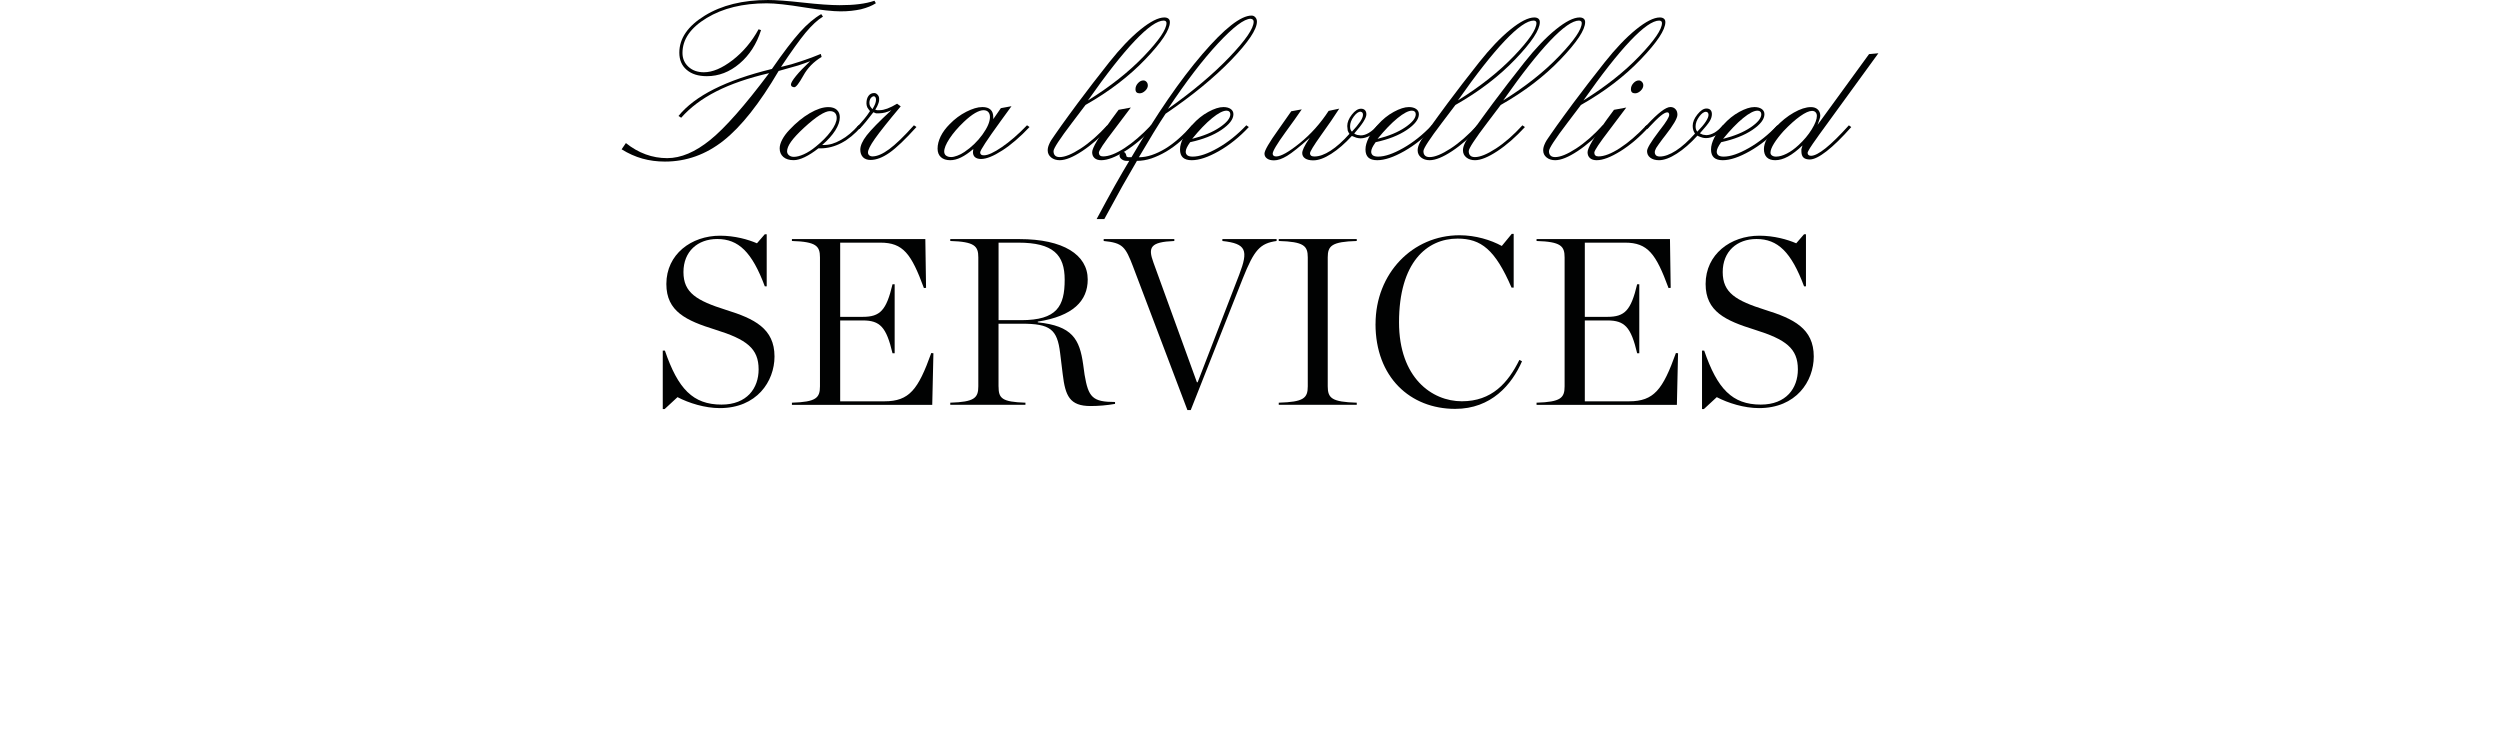 <?xml version="1.0" encoding="UTF-8"?>
<svg id="Services" xmlns="http://www.w3.org/2000/svg" viewBox="0 0 618.59 186.48">
  <defs>
    <style>
      .cls-1 {
        fill: #010202;
      }
    </style>
  </defs>
  <path class="cls-1" d="M153.82,36.93l1.05-1.53c1.54,1.23,3.16,2.16,4.88,2.79,1.72.63,3.5.94,5.34.94,3.4,0,6.95-1.51,10.66-4.52,3.71-3.01,8.56-8.51,14.55-16.51-5.15,1.2-9.5,2.7-13.06,4.51-3.56,1.81-6.45,3.98-8.69,6.52l-.67-.43c2.02-2.5,4.96-4.72,8.82-6.66s8.63-3.6,14.3-4.98c2.82-4.08,5.14-7.11,6.93-9.11,1.8-1.99,3.55-3.48,5.27-4.46l.43.62c-1.29.77-2.73,2.1-4.32,4-1.5,1.82-3.52,4.64-6.06,8.45.88-.2,1.72-.41,2.53-.64.81-.23,1.64-.49,2.48-.78,1.73-.57,3.34-1.17,4.83-1.8l.21.75c-1.97,1.18-3.48,2.72-4.53,4.63-1.06,1.9-1.8,2.86-2.23,2.86-.21,0-.41-.06-.58-.17s-.25-.28-.25-.5c0-.39.42-1.1,1.25-2.12s2-2.23,3.5-3.65c-.97.38-1.95.72-2.95,1.05l-4.85,1.37c-4.72,8.05-9.27,13.79-13.64,17.24-4.37,3.45-9.2,5.18-14.5,5.18-1.97,0-3.83-.25-5.58-.74-1.75-.49-3.46-1.26-5.12-2.29ZM187.69,7.24l.62.21c-1.09,3.44-2.87,6.2-5.32,8.28s-5.15,3.12-8.09,3.12c-2.11,0-3.77-.52-4.99-1.57-1.22-1.04-1.82-2.46-1.82-4.24,0-3.54,2.1-6.59,6.29-9.17,4.19-2.58,9.42-3.87,15.68-3.87,1.88,0,4.76.21,8.64.64,3.88.43,6.9.64,9.06.64,1.77,0,3.37-.08,4.79-.26,1.42-.17,2.7-.45,3.82-.84l.35.62c-.93.61-2.16,1.11-3.7,1.5-.77.16-1.56.29-2.39.38-.82.09-1.71.13-2.66.13s-2.13-.08-3.61-.24c-1.48-.16-3.26-.41-5.35-.74-4.11-.67-7.2-1.01-9.28-1.01-5.92,0-10.87,1.21-14.87,3.63-4,2.42-5.99,5.3-5.99,8.64,0,1.39.49,2.54,1.48,3.44.98.9,2.25,1.35,3.81,1.35,2.15,0,4.51-1,7.11-3,2.59-2,4.74-4.55,6.44-7.65Z"/>
  <path class="cls-1" d="M203.43,35.88h.38c.71,0,1.41-.1,2.09-.3.68-.2,1.41-.52,2.2-.97,1.47-.8,2.9-2.01,4.32-3.62l.62.43c-1.54,1.75-3.15,3.07-4.84,3.96-1.69.88-3.43,1.33-5.22,1.33h-.48c-1.22.95-2.34,1.67-3.38,2.17-1.04.5-1.95.75-2.74.75-1.09,0-1.94-.26-2.55-.79-.61-.53-.91-1.24-.91-2.13,0-.64.21-1.37.63-2.17s1.02-1.62,1.81-2.44c1.61-1.72,3.28-3.08,5-4.09,1.73-1.01,3.26-1.51,4.6-1.51.89,0,1.59.22,2.09.67.5.45.75,1.06.75,1.85,0,1-.38,2.09-1.13,3.27s-1.83,2.38-3.24,3.59ZM205.36,27.49c-.63,0-1.48.34-2.57,1.03-1.08.69-2.36,1.72-3.84,3.08-1.48,1.37-2.55,2.52-3.21,3.45-.66.93-.99,1.73-.99,2.39,0,.39.16.72.47.98.31.26.72.39,1.22.39.68,0,1.5-.21,2.46-.64.96-.43,1.94-1.05,2.94-1.88,1.52-1.22,2.77-2.48,3.74-3.79.97-1.31,1.45-2.42,1.45-3.31,0-.54-.14-.95-.43-1.25-.29-.3-.7-.44-1.24-.44Z"/>
  <path class="cls-1" d="M221.99,25.67l.88.65c-3.13,3.72-5.26,6.4-6.4,8.03-1.14,1.63-1.7,2.75-1.7,3.36,0,.3.1.55.31.72.21.18.47.27.79.27,1.16,0,2.55-.6,4.17-1.8,1.62-1.2,3.65-3.16,6.1-5.9l.62.43c-2.75,3.06-4.98,5.18-6.68,6.37-1.7,1.19-3.26,1.78-4.69,1.78-.77,0-1.39-.22-1.85-.67-.45-.48-.67-1.11-.67-1.88,0-.98.53-2.16,1.58-3.53,1.06-1.37,3.09-3.45,6.11-6.24-.5.24-1.02.44-1.54.58-.25.06-.5.1-.74.14-.24.04-.5.06-.77.06h-.76l-.64-.27-1.88,2.38c-.36.43-.63.75-.8.94-.3.34-.56.62-.78.84l-.62-.46c.25-.27.55-.59.9-.98s.66-.74.92-1.06c.48-.57.96-1.22,1.42-1.95-.25-.27-.47-.58-.67-.92-.14-.34-.21-.67-.21-.98,0-.78.17-1.4.52-1.87s.82-.69,1.41-.69c.3,0,.58.14.83.42.25.28.38.59.38.95,0,.16,0,.33-.01.51s-.08.43-.2.75c-.11.37-.36.88-.75,1.5l.43.11h.7c.52,0,1.13-.13,1.85-.39.72-.26,1.53-.67,2.44-1.22ZM215.87,27.01c.29-.45.5-.87.66-1.26.15-.39.23-.74.23-1.05,0-.27-.05-.48-.15-.64s-.23-.24-.39-.24c-.25,0-.51.16-.78.48-.21.32-.32.71-.32,1.15,0,.25.05.51.16.78.11.2.3.46.59.78Z"/>
  <path class="cls-1" d="M240.82,36.88c-1.09.93-2.1,1.62-3.04,2.08-.94.46-1.82.68-2.66.68-.98,0-1.75-.25-2.3-.75-.55-.5-.83-1.21-.83-2.12,0-.97.26-1.97.76-3.02.51-1.05,1.27-2.07,2.27-3.07,1.22-1.25,2.57-2.26,4.08-3.03.75-.38,1.45-.66,2.1-.86.65-.2,1.28-.3,1.89-.3.88,0,1.54.21,2,.63s.68,1.05.68,1.89v.46l1.88-2.71,2.63-.48-2.71,3.73c-3.36,4.63-5.04,7.2-5.04,7.7,0,.25.08.43.23.55.15.12.39.17.71.17.97,0,2.45-.68,4.44-2.04,1.99-1.36,4.06-3.16,6.21-5.39l.62.43c-1.14,1.22-2.29,2.32-3.43,3.3-1.14.98-2.24,1.82-3.3,2.49-2.18,1.41-3.93,2.12-5.26,2.12-.64,0-1.14-.15-1.49-.44-.35-.29-.52-.73-.52-1.3l.08-.59v-.13ZM235.34,38.86c.41,0,.92-.11,1.53-.34.61-.22,1.2-.53,1.77-.92,1.75-1.18,3.24-2.62,4.47-4.32,1.22-1.7,1.84-3.14,1.84-4.32,0-.54-.14-.95-.42-1.25-.28-.3-.67-.44-1.17-.44-.57,0-1.26.23-2.08.7-.81.47-1.75,1.2-2.8,2.2-1.48,1.41-2.66,2.79-3.54,4.13-.88,1.34-1.31,2.41-1.31,3.19,0,.43.15.77.46,1.02.09.07.24.15.44.23.21.08.48.12.82.12Z"/>
  <path class="cls-1" d="M268.6,25.96l-3.33,4.4c-3.06,4.02-4.59,6.37-4.59,7.03,0,.48.13.85.38,1.1.25.25.64.38,1.15.38,1.29,0,3.02-.71,5.19-2.12,2.17-1.41,4.36-3.33,6.56-5.74l.62.43c-2.27,2.47-4.54,4.45-6.81,5.95-2.27,1.5-4.12,2.25-5.55,2.25-.86,0-1.57-.23-2.13-.68-.56-.46-.85-1.04-.85-1.76,0-.48.12-.98.35-1.5.23-.59.71-1.37,1.42-2.33.47-.68.98-1.42,1.56-2.23.52-.73,1.14-1.6,1.88-2.6.86-1.16,1.6-2.17,2.23-3.03,1.07-1.43,2.31-3.06,3.7-4.88,1.27-1.64,2.62-3.37,4.05-5.18,2.72-3.43,5.31-6.15,7.76-8.14,2.46-1.99,4.43-2.99,5.91-2.99.43,0,.76.1,1.01.3.24.2.36.48.36.86,0,1.9-2.02,4.96-6.06,9.18-4.04,4.23-8.98,8-14.8,11.3ZM269.19,24.86c5.54-3.45,10.17-7.11,13.88-10.99,3.71-3.88,5.56-6.6,5.56-8.16,0-.18-.05-.32-.15-.43s-.27-.17-.52-.19c-1.61,0-4,1.67-7.17,5.01-3.17,3.34-7.04,8.26-11.6,14.76Z"/>
  <path class="cls-1" d="M276.78,27.17l3.03-.56-4.18,5.55c-2.49,3.24-3.73,5.1-3.73,5.61,0,.29.09.51.26.68.17.17.43.25.79.25,1.41,0,3.17-.68,5.27-2.04,2.1-1.36,4.29-3.25,6.58-5.66l.59.43c-2.27,2.49-4.6,4.47-7,5.97-2.4,1.49-4.36,2.24-5.9,2.24-.7,0-1.25-.17-1.65-.52-.4-.35-.6-.84-.6-1.46,0-1.04,1.6-3.75,4.8-8.13l1.74-2.36ZM284.02,21.11c0,.48-.22.93-.66,1.35-.44.42-.9.63-1.38.63-.32,0-.57-.08-.75-.24-.18-.16-.27-.43-.27-.8,0-.54.21-1.03.62-1.48.41-.45.86-.67,1.34-.67.29,0,.54.12.76.35.22.23.33.52.33.86Z"/>
  <path class="cls-1" d="M281.77,38.91c1.06,0,2.13-.18,3.22-.55,1.09-.37,2.2-.89,3.33-1.57,2.15-1.3,4.35-3.24,6.62-5.79l.62.43c-2.31,2.66-4.65,4.69-7.03,6.09-1.23.72-2.44,1.27-3.63,1.68-1.19.4-2.38.6-3.58.6l-3.59,6.23-4.48,8.17h-1.9c1.77-3.31,3.25-6.03,4.45-8.17,1.34-2.37,2.55-4.45,3.62-6.23h-.67c-.47,0-.87-.14-1.22-.41-.35-.27-.52-.58-.52-.93,0-.23.08-.42.24-.59.16-.17.37-.26.62-.28.23,0,.41.07.54.22.13.15.24.46.35.93l.35.16h.86c6.22-10.64,12.06-19.14,17.53-25.5,5.46-6.36,9.53-9.55,12.19-9.55.36,0,.67.14.93.43.26.29.39.64.39,1.07,0,1.93-2.13,5.1-6.38,9.52-2.09,2.16-4.51,4.37-7.24,6.61s-5.73,4.46-8.98,6.66c-.77,1.14-1.75,2.69-2.95,4.64l-3.65,6.11ZM289.01,26.93c6.13-4.34,11.19-8.61,15.19-12.79s6-7.11,6-8.77c0-.21-.06-.38-.19-.5-.13-.12-.3-.19-.54-.23-1.61,0-4.31,2.04-8.12,6.13-3.8,4.09-7.92,9.47-12.35,16.16Z"/>
  <path class="cls-1" d="M309.01,31.43c-2.32,2.49-4.8,4.47-7.43,5.97-2.63,1.49-4.86,2.24-6.7,2.24-.98,0-1.71-.22-2.19-.66-.47-.44-.71-1.1-.71-2s.27-1.82.8-2.9,1.3-2.15,2.28-3.25c1.16-1.3,2.47-2.36,3.92-3.15,1.45-.79,2.7-1.19,3.75-1.19.73,0,1.33.16,1.78.47s.68.75.68,1.3c0,1.25-1,2.55-2.99,3.89s-4.56,2.35-7.71,3.03c-.38.52-.65.97-.83,1.35-.18.39-.27.72-.27,1.01,0,.38.14.68.43.91.29.2.72.3,1.29.3,1.66,0,3.74-.71,6.22-2.12,2.49-1.41,4.84-3.29,7.05-5.63l.62.43ZM294.99,34.35c2.78-.7,5.05-1.64,6.8-2.83,1.76-1.19,2.64-2.27,2.64-3.26,0-.27-.09-.48-.26-.64s-.4-.24-.69-.24c-.86,0-2.05.62-3.56,1.85s-3.16,2.94-4.93,5.12Z"/>
  <path class="cls-1" d="M319.47,27.54l2.63-.48c-.97,1.43-2.32,3.33-4.05,5.69-2.09,2.88-3.14,4.64-3.14,5.29,0,.2.08.37.24.51.16.11.37.16.62.16,1.18,0,3.13-1.1,5.85-3.3,2.72-2.2,5.1-4.86,7.13-7.97l2.63-.56c-.55.86-1.21,1.85-1.97,2.97s-1.61,2.33-2.56,3.64c-1.81,2.54-2.71,4.03-2.71,4.45,0,.23.09.43.27.59.21.13.49.19.83.19,1.18,0,2.51-.47,3.98-1.42,1.48-.95,3.04-2.34,4.68-4.18-.18-.25-.32-.53-.43-.83l-.11-1.1c0-.91.38-1.86,1.14-2.83s1.52-1.46,2.27-1.46c.41,0,.73.12.97.36.23.24.35.59.35,1.03,0,.9-.97,2.43-2.9,4.62l-.11.13c.2.14.45.26.75.35l.89.11c.63,0,1.3-.21,2.01-.64.72-.43,1.41-1.04,2.09-1.82l.62.43c-.73.89-1.52,1.58-2.36,2.05-.84.47-1.65.71-2.41.71-.3,0-.66-.05-1.07-.16l-1.1-.43c-1.72,1.88-3.42,3.35-5.11,4.43s-3.17,1.61-4.44,1.61c-.86,0-1.53-.16-2.01-.48s-.72-.77-.72-1.34c0-.3.13-.75.4-1.33.27-.58.76-1.4,1.47-2.45-2.52,2.25-4.39,3.75-5.62,4.49-1.22.74-2.3,1.11-3.23,1.11-.73,0-1.31-.15-1.73-.46-.42-.3-.63-.71-.63-1.21,0-.75,1.15-2.74,3.46-5.96l3.14-4.48ZM334.52,32.58c.84-.89,1.53-1.73,2.06-2.5.45-.7.67-1.25.67-1.67,0-.23-.05-.41-.13-.52-.09-.12-.24-.2-.46-.26-.54,0-1.1.41-1.7,1.22-.6.81-.9,1.62-.9,2.4,0,.29.03.53.09.74.06.21.18.4.36.58Z"/>
  <path class="cls-1" d="M354.9,31.43c-2.32,2.49-4.8,4.47-7.43,5.97-2.63,1.49-4.86,2.24-6.7,2.24-.98,0-1.71-.22-2.19-.66-.47-.44-.71-1.1-.71-2s.27-1.82.8-2.9,1.3-2.15,2.28-3.25c1.16-1.3,2.47-2.36,3.92-3.15,1.45-.79,2.7-1.19,3.75-1.19.73,0,1.33.16,1.78.47s.68.75.68,1.3c0,1.25-1,2.55-2.99,3.89-1.99,1.34-4.56,2.35-7.71,3.03-.38.52-.65.97-.83,1.35-.18.39-.27.72-.27,1.01,0,.38.14.68.43.91.29.2.71.3,1.29.3,1.66,0,3.74-.71,6.22-2.12,2.48-1.41,4.84-3.29,7.05-5.63l.62.43ZM340.87,34.35c2.78-.7,5.05-1.64,6.8-2.83,1.76-1.19,2.64-2.27,2.64-3.26,0-.27-.09-.48-.26-.64s-.4-.24-.69-.24c-.86,0-2.05.62-3.56,1.85s-3.16,2.94-4.94,5.12Z"/>
  <path class="cls-1" d="M360.13,25.96l-3.33,4.4c-3.06,4.02-4.59,6.37-4.59,7.03,0,.48.12.85.38,1.1.25.25.63.38,1.15.38,1.29,0,3.02-.71,5.19-2.12,2.17-1.41,4.36-3.33,6.56-5.74l.62.43c-2.27,2.47-4.54,4.45-6.81,5.95-2.27,1.5-4.12,2.25-5.55,2.25-.86,0-1.57-.23-2.13-.68-.56-.46-.84-1.04-.84-1.76,0-.48.12-.98.35-1.5.23-.59.71-1.37,1.42-2.33.46-.68.98-1.42,1.56-2.23.52-.73,1.14-1.6,1.88-2.6.86-1.16,1.6-2.17,2.23-3.03,1.07-1.43,2.31-3.06,3.7-4.88,1.27-1.64,2.62-3.37,4.05-5.18,2.72-3.43,5.31-6.15,7.76-8.14,2.46-1.99,4.43-2.99,5.91-2.99.43,0,.76.1,1.01.3.24.2.36.48.36.86,0,1.9-2.02,4.96-6.06,9.18-4.04,4.23-8.98,8-14.8,11.3ZM360.72,24.86c5.54-3.45,10.17-7.11,13.88-10.99,3.71-3.88,5.57-6.6,5.57-8.16,0-.18-.05-.32-.15-.43-.1-.11-.27-.17-.52-.19-1.61,0-4,1.67-7.17,5.01-3.17,3.34-7.04,8.26-11.6,14.76Z"/>
  <path class="cls-1" d="M371.34,25.96l-3.33,4.4c-3.06,4.02-4.59,6.37-4.59,7.03,0,.48.12.85.38,1.1.25.25.63.38,1.15.38,1.29,0,3.02-.71,5.19-2.12,2.17-1.41,4.36-3.33,6.56-5.74l.62.43c-2.27,2.47-4.54,4.45-6.81,5.95-2.27,1.5-4.12,2.25-5.55,2.25-.86,0-1.57-.23-2.13-.68-.56-.46-.84-1.04-.84-1.76,0-.48.12-.98.35-1.5.23-.59.71-1.37,1.42-2.33.46-.68.98-1.42,1.56-2.23.52-.73,1.14-1.6,1.88-2.6.86-1.16,1.6-2.17,2.23-3.03,1.07-1.43,2.31-3.06,3.7-4.88,1.27-1.64,2.62-3.37,4.05-5.18,2.72-3.43,5.31-6.15,7.76-8.14,2.46-1.99,4.43-2.99,5.91-2.99.43,0,.76.1,1.01.3.24.2.36.48.36.86,0,1.9-2.02,4.96-6.06,9.18-4.04,4.23-8.98,8-14.8,11.3ZM371.93,24.86c5.54-3.45,10.17-7.11,13.88-10.99,3.71-3.88,5.57-6.6,5.57-8.16,0-.18-.05-.32-.15-.43-.1-.11-.27-.17-.52-.19-1.61,0-4,1.67-7.17,5.01-3.17,3.34-7.04,8.26-11.6,14.76Z"/>
  <path class="cls-1" d="M391.19,25.96l-3.33,4.4c-3.06,4.02-4.59,6.37-4.59,7.03,0,.48.12.85.38,1.1.25.25.63.38,1.15.38,1.29,0,3.02-.71,5.19-2.12,2.17-1.41,4.36-3.33,6.56-5.74l.62.43c-2.27,2.47-4.54,4.45-6.81,5.95-2.27,1.5-4.12,2.25-5.55,2.25-.86,0-1.57-.23-2.13-.68-.56-.46-.84-1.04-.84-1.76,0-.48.12-.98.35-1.5.23-.59.71-1.37,1.42-2.33.46-.68.98-1.42,1.56-2.23.52-.73,1.14-1.6,1.88-2.6.86-1.16,1.6-2.17,2.23-3.03,1.07-1.43,2.31-3.06,3.7-4.88,1.27-1.64,2.62-3.37,4.05-5.18,2.72-3.43,5.31-6.15,7.76-8.14,2.46-1.99,4.43-2.99,5.91-2.99.43,0,.76.1,1.01.3.24.2.36.48.36.86,0,1.9-2.02,4.96-6.06,9.18-4.04,4.23-8.98,8-14.8,11.3ZM391.78,24.86c5.54-3.45,10.17-7.11,13.88-10.99,3.71-3.88,5.57-6.6,5.57-8.16,0-.18-.05-.32-.15-.43-.1-.11-.27-.17-.52-.19-1.61,0-4,1.67-7.17,5.01-3.17,3.34-7.04,8.26-11.6,14.76Z"/>
  <path class="cls-1" d="M399.37,27.17l3.03-.56-4.18,5.55c-2.48,3.24-3.73,5.1-3.73,5.61,0,.29.08.51.25.68s.43.25.79.25c1.41,0,3.17-.68,5.27-2.04,2.1-1.36,4.3-3.25,6.58-5.66l.59.43c-2.27,2.49-4.6,4.47-7,5.97-2.4,1.49-4.36,2.24-5.9,2.24-.7,0-1.25-.17-1.65-.52-.4-.35-.6-.84-.6-1.46,0-1.04,1.6-3.75,4.8-8.13l1.74-2.36ZM406.61,21.11c0,.48-.22.93-.66,1.35s-.9.63-1.38.63c-.32,0-.57-.08-.75-.24-.18-.16-.27-.43-.27-.8,0-.54.21-1.03.62-1.48.41-.45.86-.67,1.34-.67.29,0,.54.12.76.35.22.23.34.52.34.86Z"/>
  <path class="cls-1" d="M419.99,33.58c-1.72,1.89-3.41,3.37-5.1,4.44-1.68,1.08-3.15,1.62-4.4,1.62-.89,0-1.61-.21-2.15-.62s-.8-.96-.8-1.64.93-2.23,2.79-4.69l.46-.62.11-.13c.7-.89,1.22-1.64,1.58-2.23.36-.59.54-1.02.54-1.29,0-.2-.04-.35-.13-.46-.05-.11-.17-.16-.35-.16-.39,0-.94.29-1.65.87s-1.8,1.67-3.29,3.26l-.62-.51.56-.54c2.73-2.93,4.65-4.4,5.77-4.4.53,0,.95.18,1.26.53.32.32.48.78.48,1.38,0,.87-1.01,2.59-3.03,5.17l-.64.82c-.73.98-1.26,1.73-1.58,2.23-.23.42-.35.77-.35,1.06,0,.31.11.57.32.79.23.18.54.27.94.27,1.14,0,2.46-.48,3.96-1.44,1.49-.96,3.07-2.38,4.73-4.24-.18-.25-.32-.53-.42-.84-.1-.31-.15-.67-.15-1.08,0-.91.39-1.85,1.17-2.82.78-.97,1.52-1.46,2.24-1.46.43,0,.76.12.99.36.23.24.35.58.35,1.03,0,.55-.17,1.13-.52,1.72s-1.17,1.61-2.45,3.03l.75.34.83.11c.63,0,1.31-.21,2.07-.64.7-.43,1.39-1.04,2.06-1.82l.62.43c-.73.89-1.52,1.58-2.36,2.05-.84.47-1.65.71-2.44.71-.36,0-.65-.04-.88-.11-.23-.07-.45-.15-.66-.22-.21-.07-.41-.17-.6-.28ZM419.99,32.56c.95-.96,1.65-1.79,2.09-2.48.45-.69.67-1.25.67-1.65,0-.21-.05-.39-.15-.53-.1-.14-.26-.22-.47-.24-.54,0-1.1.4-1.69,1.21s-.89,1.6-.89,2.39c0,.29.03.52.09.72.06.2.17.39.33.59Z"/>
  <path class="cls-1" d="M440.4,31.43c-2.32,2.49-4.8,4.47-7.43,5.97-2.63,1.49-4.86,2.24-6.7,2.24-.98,0-1.71-.22-2.19-.66-.47-.44-.71-1.1-.71-2s.27-1.82.8-2.9,1.3-2.15,2.28-3.25c1.16-1.3,2.47-2.36,3.92-3.15,1.45-.79,2.7-1.19,3.75-1.19.73,0,1.33.16,1.78.47s.68.75.68,1.3c0,1.25-1,2.55-2.99,3.89-1.99,1.34-4.56,2.35-7.71,3.03-.38.52-.65.97-.83,1.35-.18.39-.27.72-.27,1.01,0,.38.14.68.43.91.29.2.71.3,1.29.3,1.66,0,3.74-.71,6.22-2.12,2.48-1.41,4.84-3.29,7.05-5.63l.62.43ZM426.37,34.35c2.78-.7,5.05-1.64,6.8-2.83,1.76-1.19,2.64-2.27,2.64-3.26,0-.27-.09-.48-.26-.64s-.4-.24-.69-.24c-.86,0-2.05.62-3.56,1.85s-3.16,2.94-4.94,5.12Z"/>
  <path class="cls-1" d="M446,35.99c-1.29,1.23-2.48,2.15-3.59,2.75-1.11.6-2.16.9-3.16.9-.91,0-1.6-.24-2.08-.71-.47-.47-.71-1.16-.71-2.05,0-.77.23-1.58.68-2.43.46-.85,1.19-1.84,2.21-2.96,1.39-1.5,2.89-2.71,4.49-3.62,1.6-.91,3.02-1.37,4.25-1.37.7,0,1.26.19,1.68.58s.63.91.63,1.57c0,.21-.06.51-.19.88l-.48,1.37,12.74-17.51,2.31-.21-14.72,20.25-.43.62c-1.57,2.16-2.36,3.43-2.36,3.78,0,.21.07.38.2.51.13.13.34.2.63.21.86,0,2.07-.63,3.63-1.88,1.56-1.25,3.48-3.14,5.75-5.66l.59.43c-2.32,2.63-4.36,4.62-6.11,5.98-1.75,1.36-3.14,2.04-4.16,2.04-.7,0-1.22-.16-1.56-.48-.34-.32-.51-.85-.51-1.58v-.48l.27-.91ZM439.51,38.75c.75,0,1.61-.25,2.59-.74s1.96-1.2,2.96-2.13c1.3-1.2,2.38-2.49,3.23-3.87.85-1.39,1.27-2.49,1.27-3.31,0-.38-.1-.68-.31-.91-.21-.23-.5-.35-.9-.35-.71,0-1.7.44-2.95,1.33-1.25.89-2.61,2.11-4.08,3.66-.98,1.09-1.77,2.11-2.36,3.06-.59.95-.88,1.71-.88,2.28,0,.3.13.55.39.72.26.18.6.27,1.03.27Z"/>
  <path class="cls-1" d="M163.99,86.75h.53c3.24,9.47,6.94,13.36,14.01,13.36,6.3,0,9.18-4.06,9.18-8.71,0-5.18-2.94-7.41-10.71-9.83-7.18-2.24-12.12-4.47-12.12-11.3,0-7.36,6.18-11.95,13.3-11.95,3.65,0,6.94.94,9.12,1.88l1.94-2.24h.47v12.89h-.47c-3.18-8.53-6.53-11.71-11.77-11.71-4.83,0-8.36,3.06-8.36,8.18s3.24,7.06,10.53,9.36c7,2.18,12,4.59,12,11.53,0,6.18-4.41,12.77-13.53,12.77-3.71,0-7.65-1.24-10.47-2.71l-3.18,2.94h-.47v-14.48Z"/>
  <path class="cls-1" d="M195.95,99.64c6-.18,6.94-1.18,6.94-4.06v-31.89c0-2.82-.94-3.88-6.94-4.06v-.47h33.01l.18,12.06-.53.06c-3.12-8.47-5.12-11.24-10.77-11.24h-9.95v18.36h5.59c4.3,0,5.83-1.59,7.36-8.06h.53v17.07h-.53c-1.53-6.47-3.06-8.12-7.36-8.12h-5.59v20.01h10.95c6.18,0,8.36-2.94,11.59-11.95l.53.06-.29,12.77h-34.72v-.53Z"/>
  <path class="cls-1" d="M247.08,95.64c0,2.88.76,3.82,6.65,4v.53h-18.6v-.53c6-.18,6.94-1.18,6.94-4.06v-31.89c0-2.82-.94-3.88-6.94-4.06v-.47h17.12c10.83,0,16.89,3.88,16.89,10,0,5.3-3.65,9.06-12.36,10.42v.18c8.53.88,10.36,4.12,11.24,10.47l.35,2.53c.94,5.53,1.94,6.71,7.53,6.71v.47c-1.94.35-4.12.53-6.06.53-5.18,0-6.24-2.53-6.88-7.83l-.65-5.3c-.71-5.88-2.47-7.24-9.47-7.24h-5.77v15.54ZM252.67,79.22c8.83,0,10.77-3.41,10.77-10,0-6.18-2.82-9.18-11.48-9.18h-4.88v19.18h5.59Z"/>
  <path class="cls-1" d="M280.39,66.04c-1.94-5.06-2.59-5.94-7.3-6.41v-.47h17.48v.47c-6,.24-6.53,1.59-5.18,5.3l10.77,29.66h.18l10.3-26.66c2.29-6,1.77-7.65-4.18-8.3v-.47h13.42v.47c-4.12.59-5.53,2.18-8.36,9.24l-12.89,32.6h-.82l-13.42-35.42Z"/>
  <path class="cls-1" d="M316.41,99.64c6.18-.18,7.18-1.12,7.18-4.06v-31.89c0-2.88-1-3.88-7.18-4.06v-.47h19.3v.47c-6.18.18-7.18,1.18-7.18,4.06v31.89c0,2.94,1,3.88,7.18,4.06v.53h-19.3v-.53Z"/>
  <path class="cls-1" d="M340.36,80.16c0-12.53,9.18-21.95,20.77-21.95,4,0,7.77,1.18,10.47,2.65l2.47-3h.47v13.3h-.53c-4.06-9.41-7.53-12.12-13.36-12.12-7.59,0-14.48,5.88-14.48,20.71,0,13.71,8.12,19.54,15.54,19.54s11.42-4.53,14.24-10.24l.65.35c-2.53,5.77-7.59,11.77-16.54,11.77-11.12,0-19.71-7.83-19.71-21.01Z"/>
  <path class="cls-1" d="M380.2,99.64c6-.18,6.94-1.18,6.94-4.06v-31.89c0-2.82-.94-3.88-6.94-4.06v-.47h33.01l.18,12.06-.53.06c-3.12-8.47-5.12-11.24-10.77-11.24h-9.95v18.36h5.59c4.3,0,5.83-1.59,7.36-8.06h.53v17.07h-.53c-1.53-6.47-3.06-8.12-7.36-8.12h-5.59v20.01h10.95c6.18,0,8.36-2.94,11.59-11.95l.53.06-.29,12.77h-34.72v-.53Z"/>
  <path class="cls-1" d="M421.15,86.75h.53c3.24,9.47,6.94,13.36,14,13.36,6.3,0,9.18-4.06,9.18-8.71,0-5.18-2.94-7.41-10.71-9.83-7.18-2.24-12.12-4.47-12.12-11.3,0-7.36,6.18-11.95,13.3-11.95,3.65,0,6.94.94,9.12,1.88l1.94-2.24h.47v12.89h-.47c-3.18-8.53-6.53-11.71-11.77-11.71-4.83,0-8.36,3.06-8.36,8.18s3.24,7.06,10.53,9.36c7,2.18,12,4.59,12,11.53,0,6.18-4.41,12.77-13.53,12.77-3.71,0-7.65-1.24-10.47-2.71l-3.18,2.94h-.47v-14.48Z"/>
</svg>